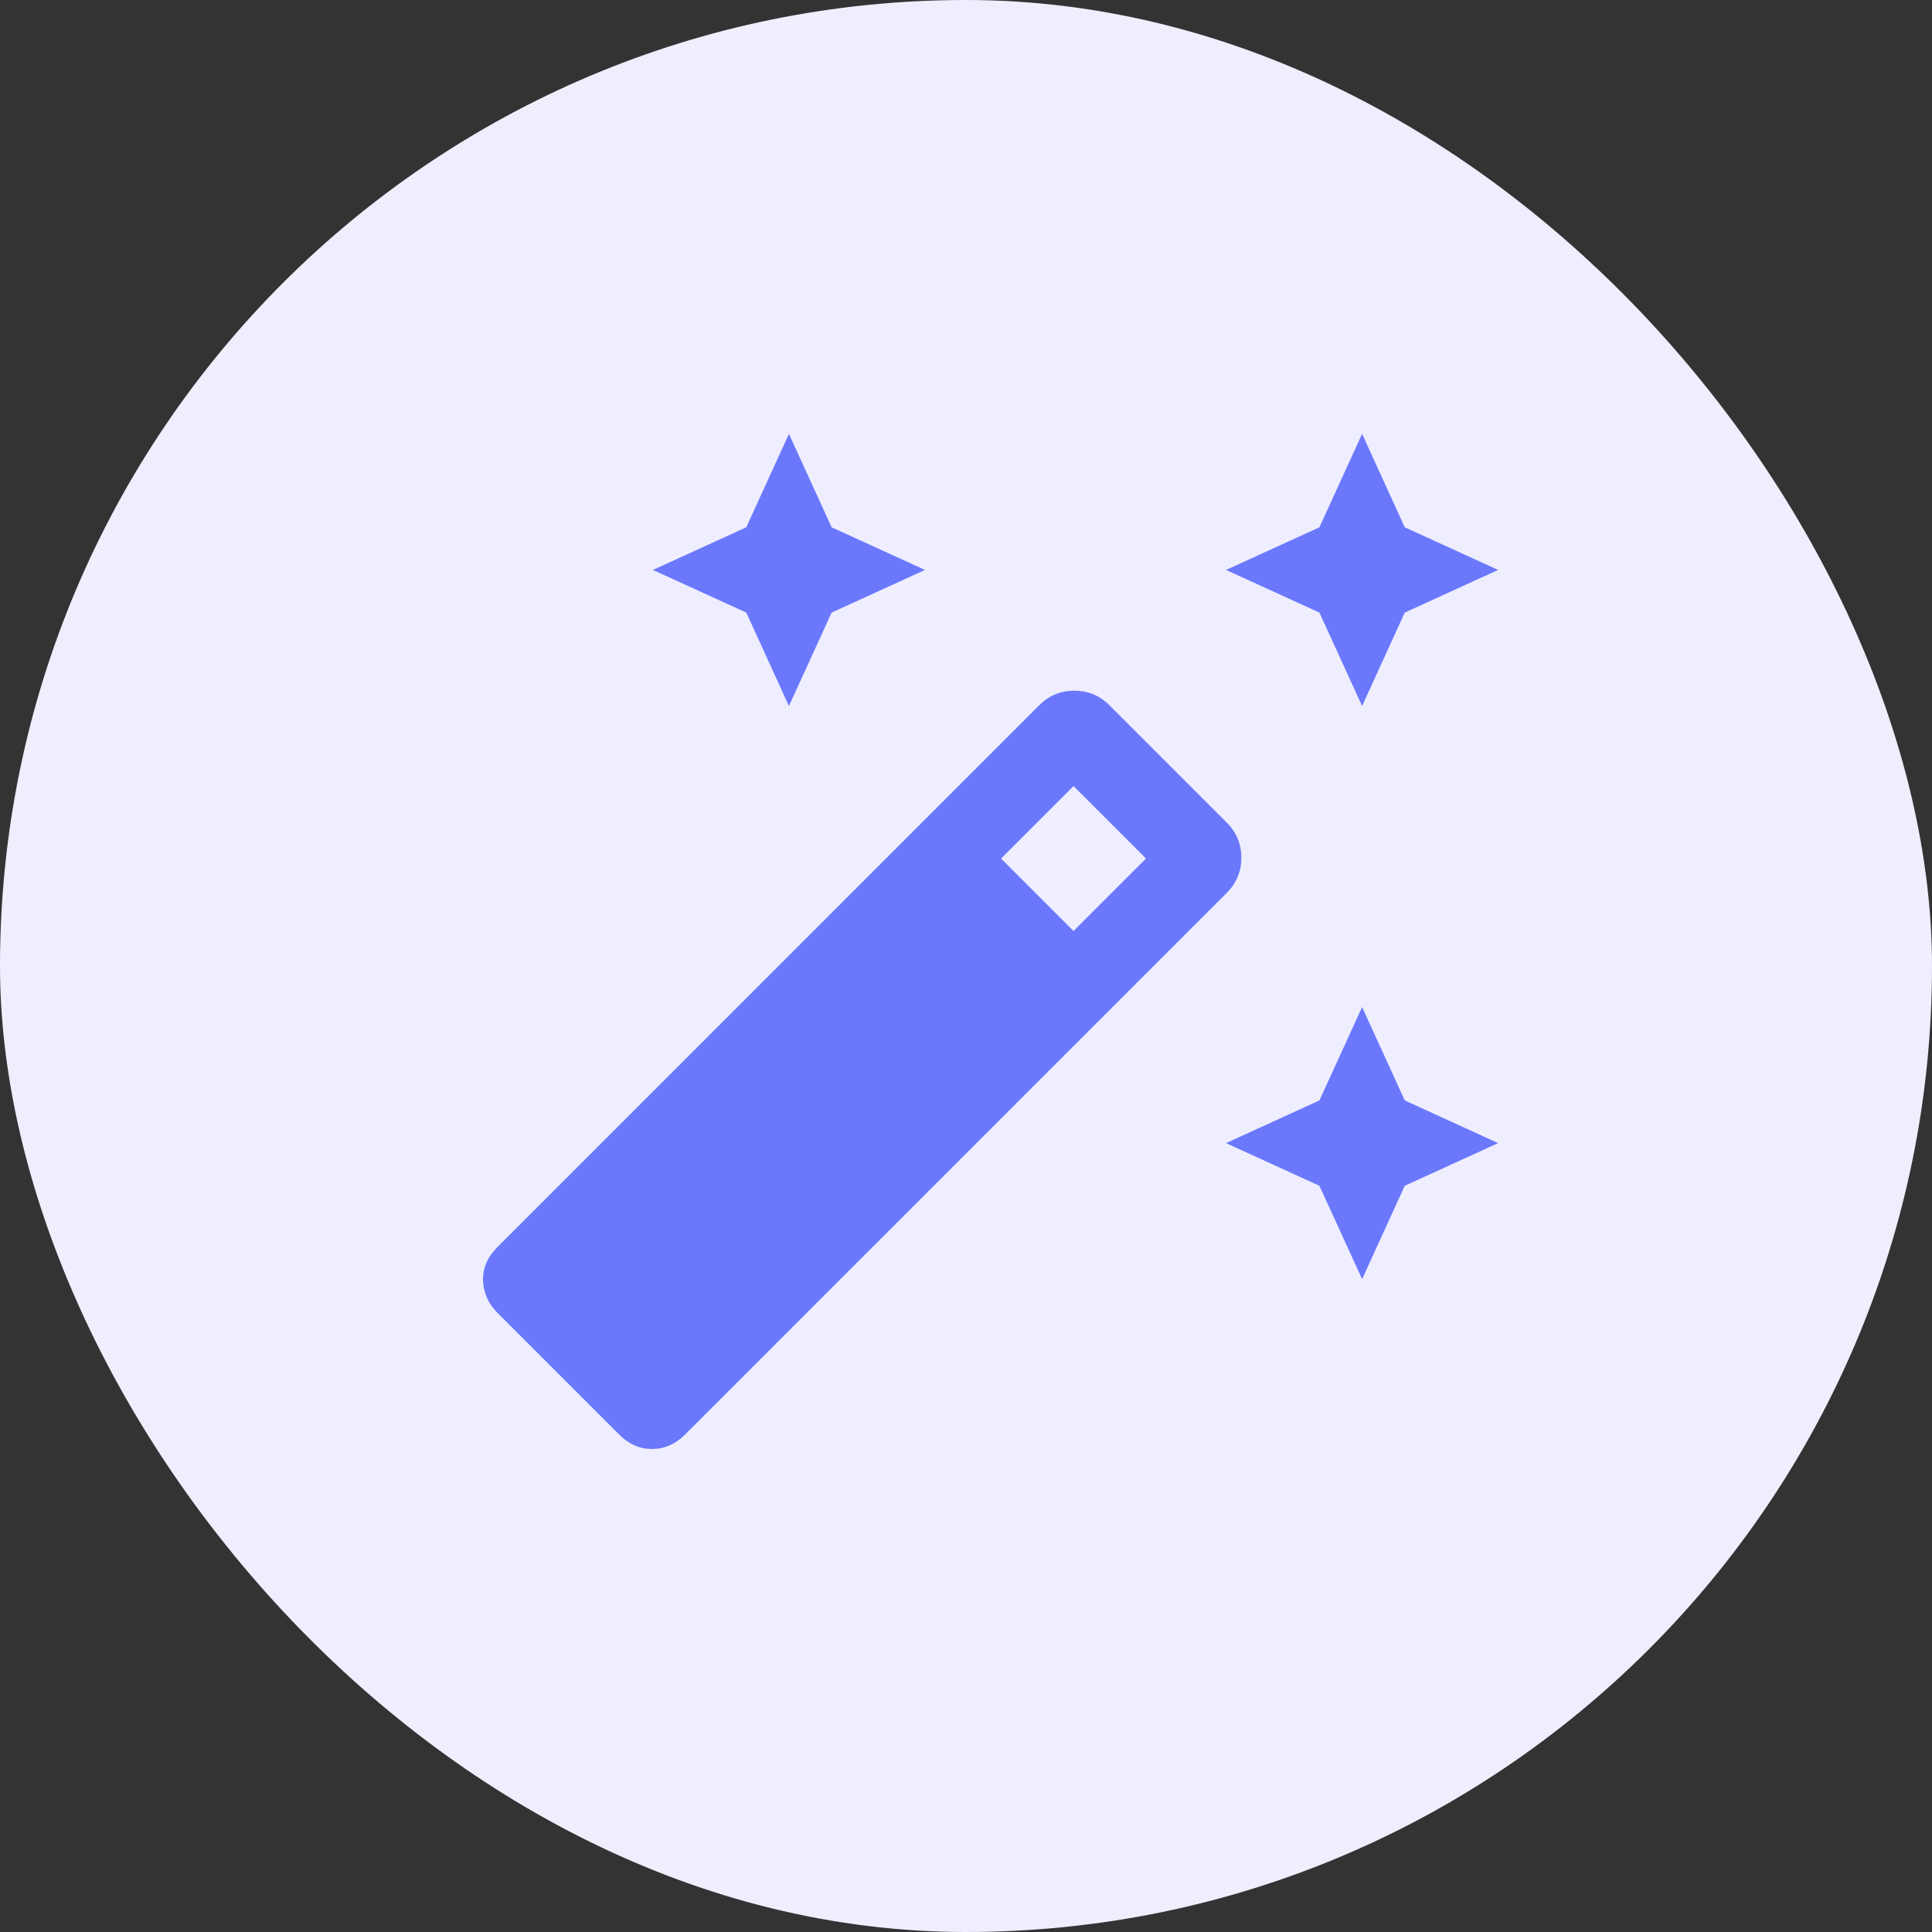 <svg xmlns="http://www.w3.org/2000/svg" width="40" height="40" viewBox="0 0 40 40" fill="none"><rect x="0" y="0" width="40" height="40" fill="#333333" stroke="none"/><rect width="40" height="40" rx="20" fill="#EEEEFF"></rect><mask id="mask0_4607_19340" style="mask-type:alpha" maskUnits="userSpaceOnUse" x="8" y="8" width="24" height="24"><rect x="8" y="8" width="24" height="24" fill="#D9D9D9"></rect></mask><g mask="url(#mask0_4607_19340)"><path d="M28.201 14.617L27.317 12.683L25.384 11.8L27.317 10.917L28.201 8.983L29.084 10.917L31.017 11.8L29.084 12.683L28.201 14.617ZM16.334 14.617L15.451 12.683L13.518 11.8L15.451 10.917L16.334 8.983L17.218 10.917L19.151 11.8L17.218 12.683L16.334 14.617ZM28.201 26.483L27.317 24.55L25.384 23.667L27.317 22.783L28.201 20.85L29.084 22.783L31.017 23.667L29.084 24.55L28.201 26.483ZM12.818 29.7L10.301 27.183C10.112 26.994 10.012 26.772 10.001 26.517C9.99 26.261 10.09 26.028 10.301 25.817L21.517 14.6C21.718 14.4 21.959 14.3 22.242 14.3C22.526 14.3 22.767 14.4 22.968 14.6L25.401 17.033C25.601 17.233 25.701 17.475 25.701 17.758C25.701 18.042 25.601 18.283 25.401 18.483L14.184 29.7C13.984 29.9 13.756 30 13.501 30C13.245 30 13.018 29.9 12.818 29.7ZM22.226 19.275L23.726 17.775L22.226 16.275L20.726 17.775L22.226 19.275Z" fill="#6B78FC"></path></g></svg>